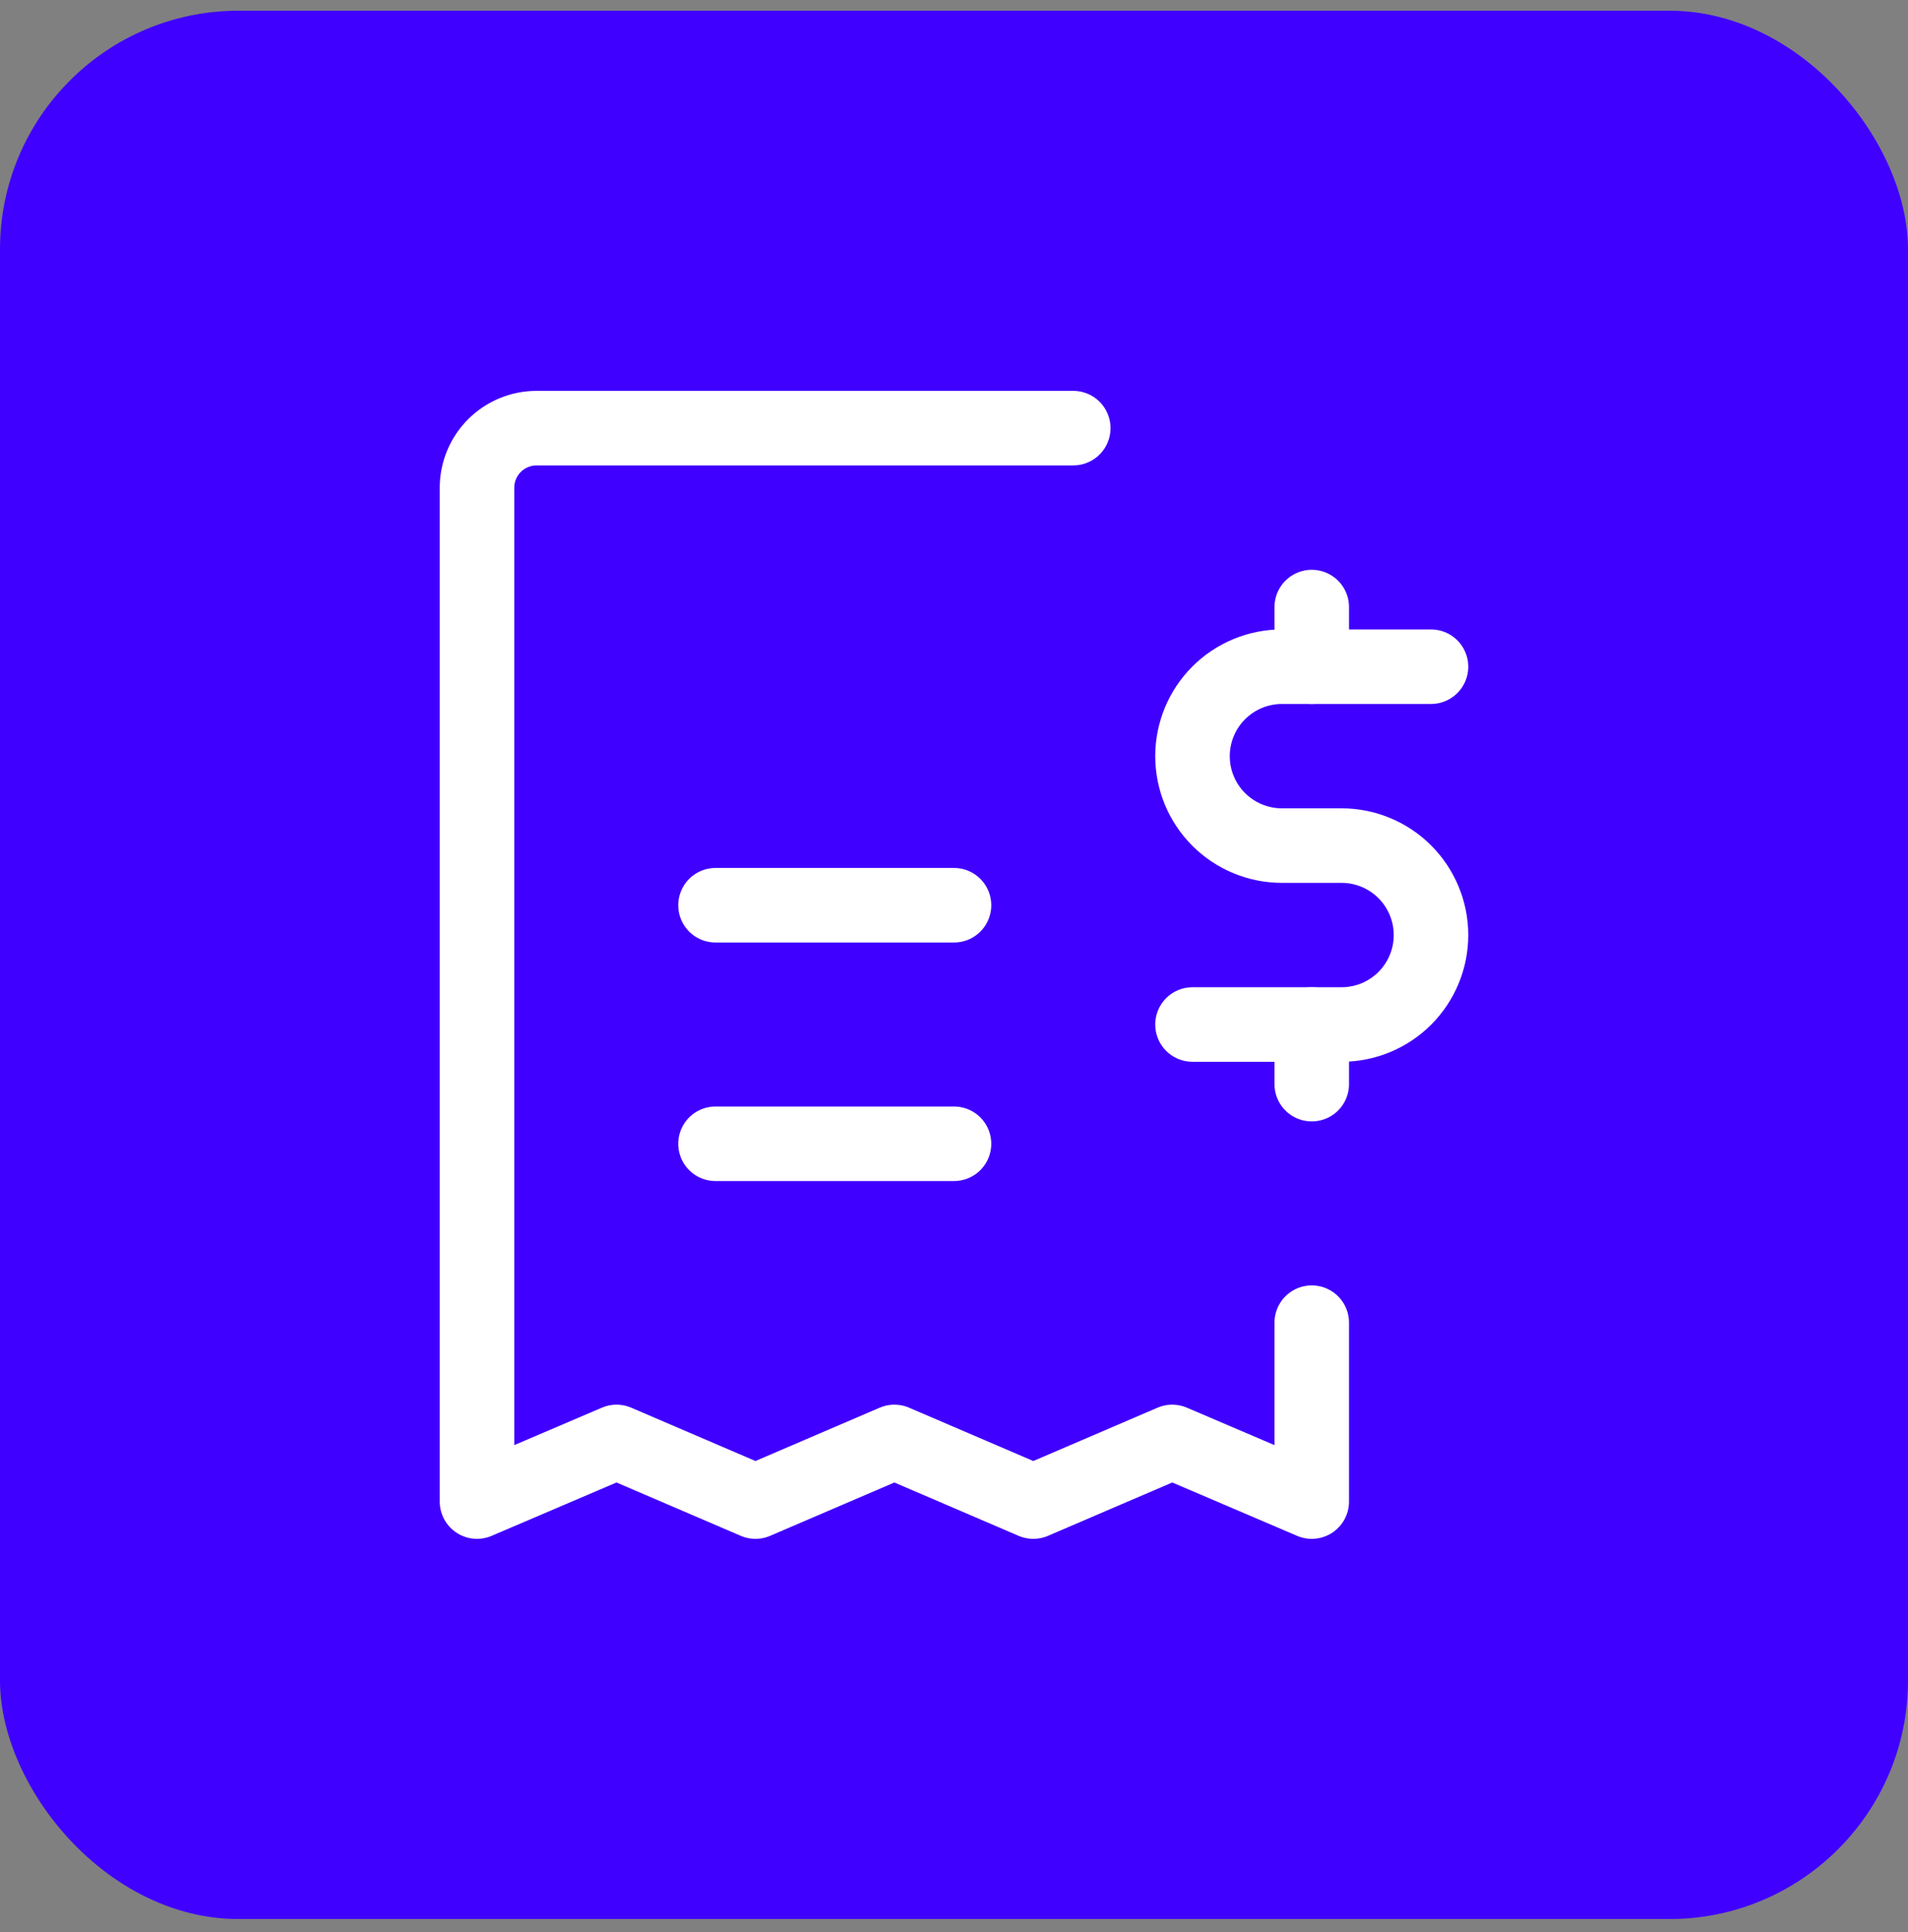 <?xml version="1.0" encoding="UTF-8"?> <svg xmlns="http://www.w3.org/2000/svg" width="80" height="81" viewBox="0 0 80 81" fill="none"><rect x="0" y="0" width="80" height="81" fill="#808080" stroke="none"/> <rect y="0.449" width="80" height="80" rx="10" fill="#4000FF"></rect> <path d="M50 42.949H56.25C57.245 42.949 58.198 42.554 58.902 41.851C59.605 41.148 60 40.194 60 39.199C60 38.205 59.605 37.251 58.902 36.548C58.198 35.844 57.245 35.449 56.25 35.449H53.75C52.755 35.449 51.802 35.054 51.098 34.351C50.395 33.648 50 32.694 50 31.699C50 30.705 50.395 29.751 51.098 29.048C51.802 28.344 52.755 27.949 53.75 27.949H60" stroke="white" stroke-width="3.125" stroke-linecap="round" stroke-linejoin="round"></path> <path d="M45 17.948H22.5C21.837 17.948 21.201 18.212 20.732 18.68C20.263 19.149 20 19.785 20 20.448V62.948L25.85 60.448L31.675 62.948L37.5 60.448L43.325 62.948L49.15 60.448L55 62.948V55.448" stroke="white" stroke-width="3.125" stroke-linecap="round" stroke-linejoin="round"></path> <path d="M40 37.949H30M55 27.949V25.449V27.949ZM55 45.449V42.949V45.449ZM40 47.949H30H40Z" stroke="white" stroke-width="3.125" stroke-linecap="round" stroke-linejoin="round"></path> </svg> 